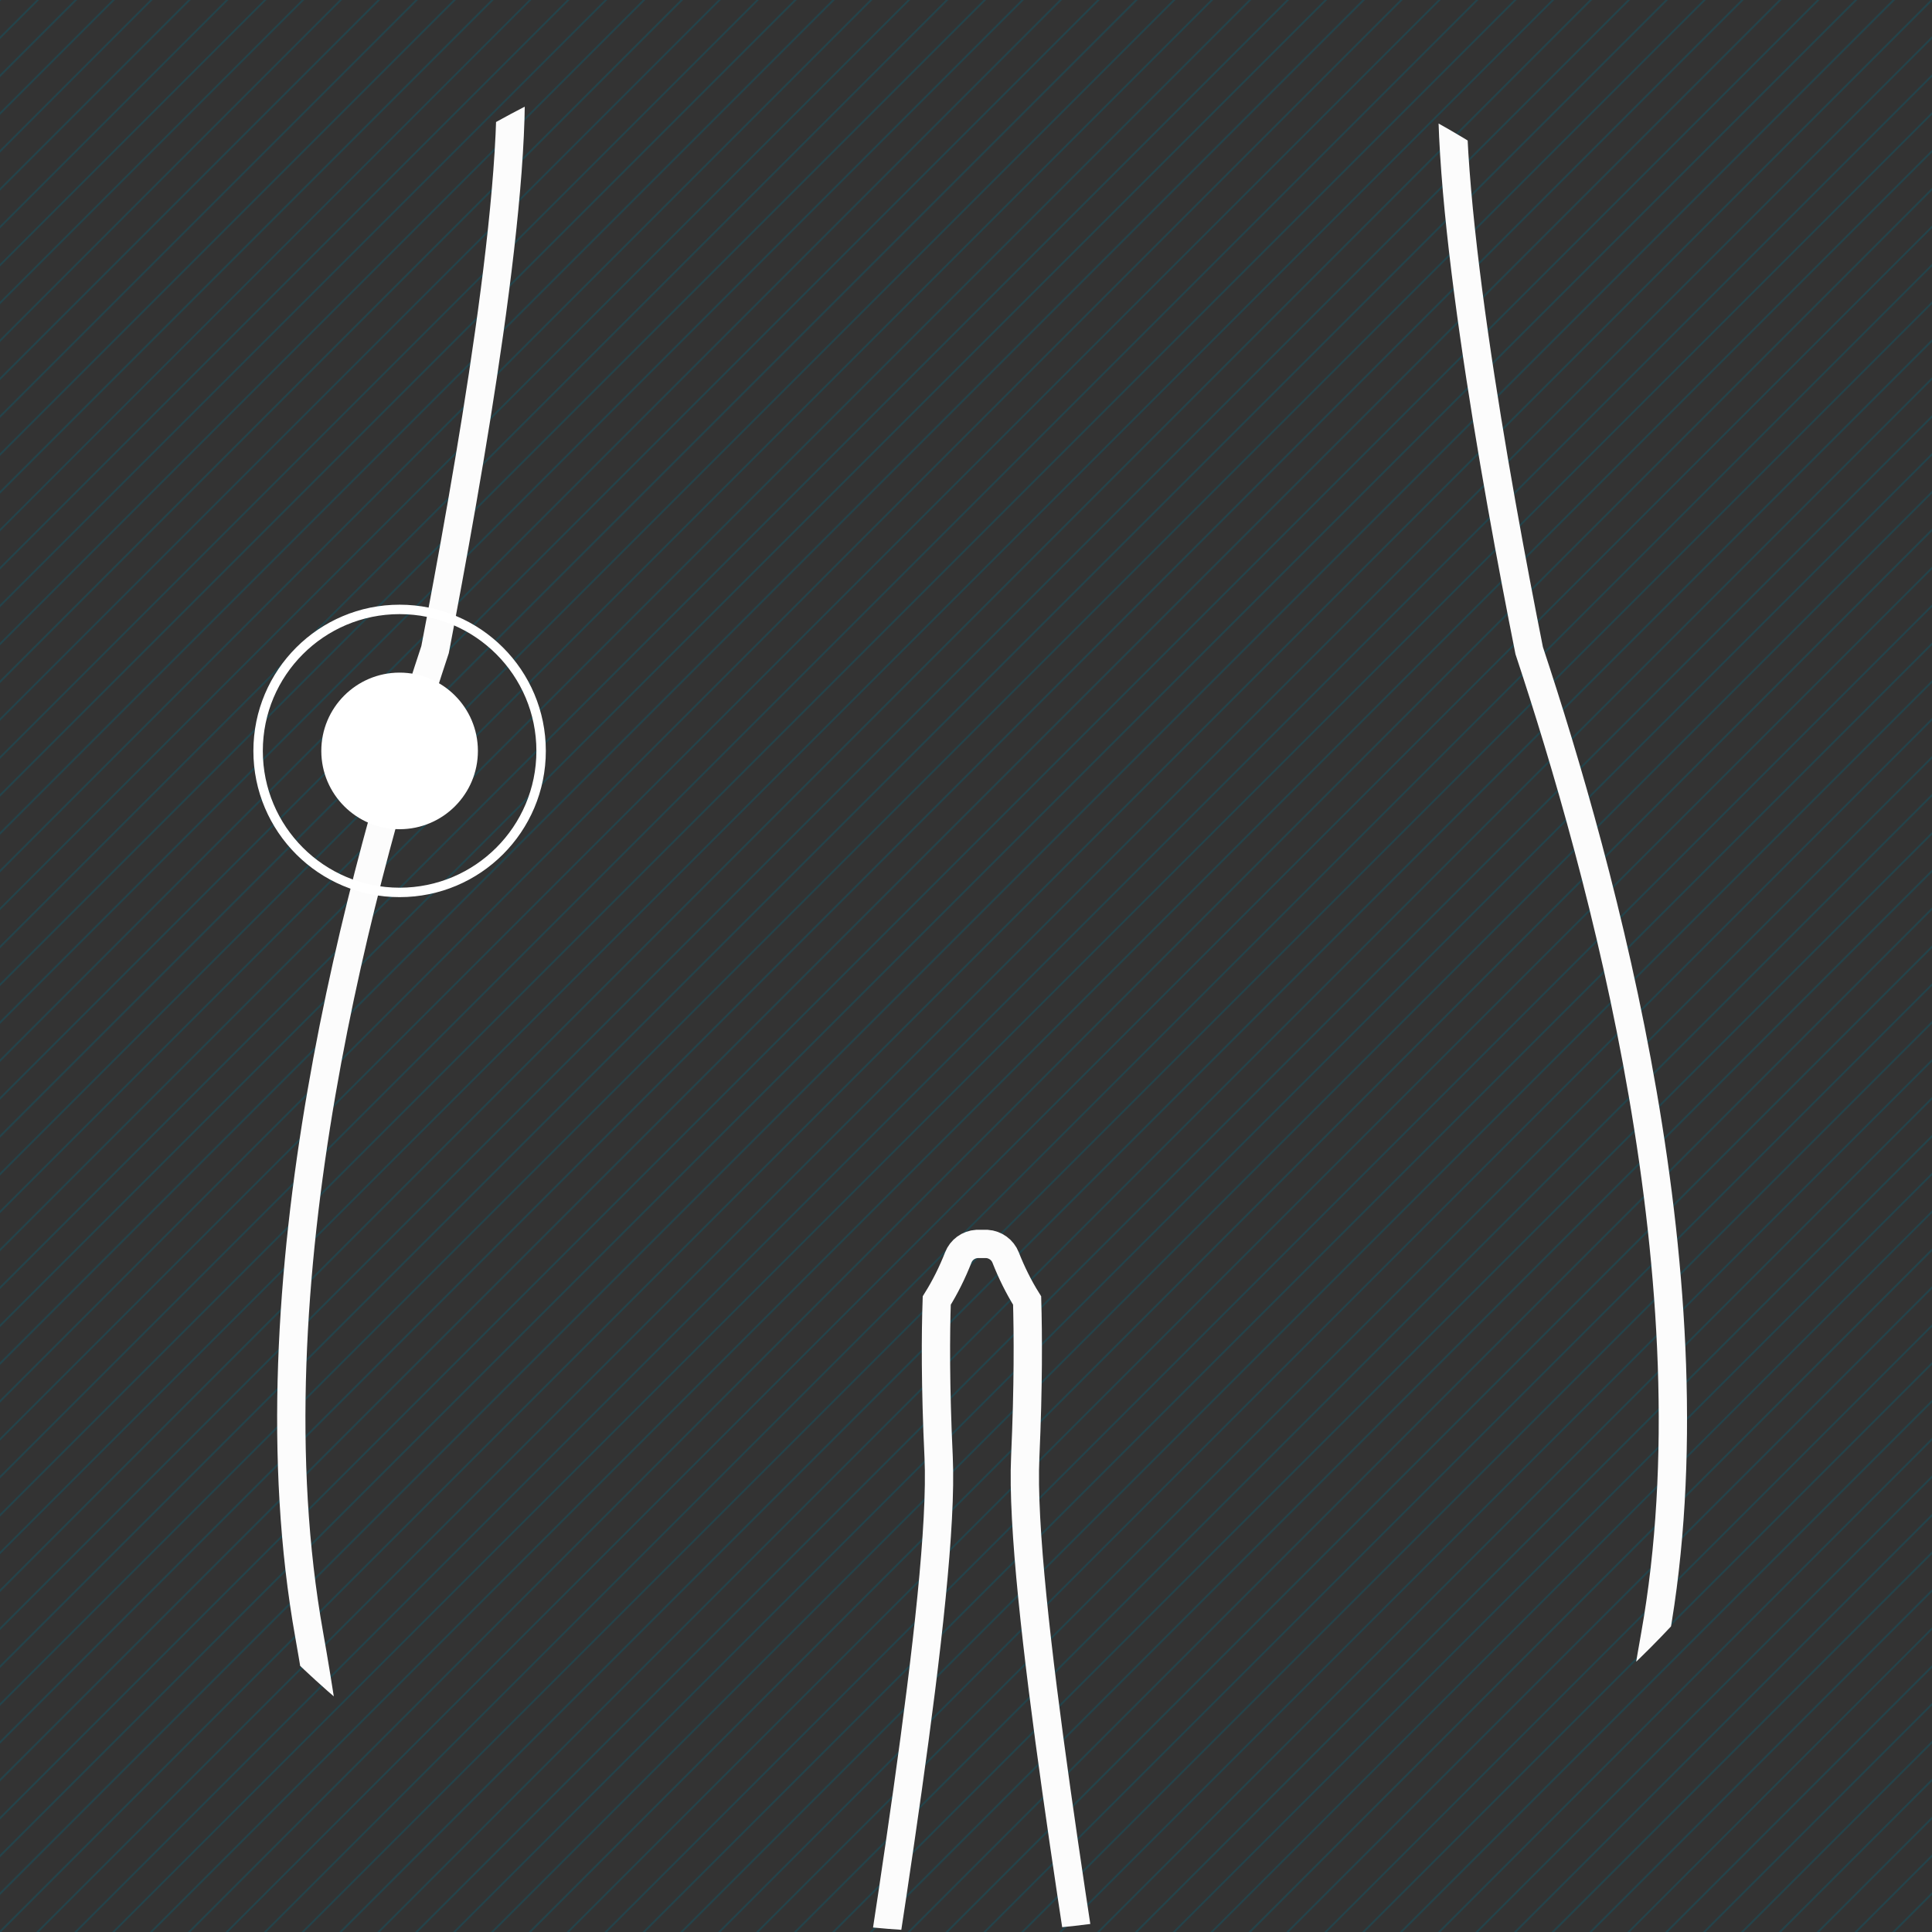 <?xml version="1.0" encoding="utf-8"?>
<!-- Generator: Adobe Illustrator 23.0.3, SVG Export Plug-In . SVG Version: 6.00 Build 0)  -->
<svg version="1.1" id="Layer_1" xmlns="http://www.w3.org/2000/svg" xmlns:xlink="http://www.w3.org/1999/xlink" x="0px" y="0px"
	 viewBox="0 0 1024 1024" style="enable-background:new 0 0 1024 1024;" xml:space="preserve">
<rect x="0" y="0" width="1024" height="1024" fill="#333333" stroke="none"/>
<style type="text/css">
	.st0{opacity:0.3;}
	.st1{clip-path:url(#XMLID_4_);}
	.st2{fill:#00677F;}
	.st3{clip-path:url(#SVGID_2_);fill:none;stroke:#FCFCFC;stroke-width:15;stroke-miterlimit:10;}
	.st4{fill:none;stroke:#FFFFFF;stroke-width:5;stroke-miterlimit:10;enable-background:new    ;}
	.st5{fill:#FFFFFF;}
</style>
<g>
	<g id="XMLID_110_" class="st0">
		<defs>
			<rect id="XMLID_1_" class="st0" width="1024" height="1024"/>
		</defs>
		<clipPath id="XMLID_4_">
			<use xlink:href="#XMLID_1_"  style="overflow:visible;"/>
		</clipPath>
		<g id="XMLID_2_" class="st1">
			<g id="XMLID_214_">
				
					<rect id="XMLID_452_" x="-724.1" y="-0.5" transform="matrix(0.707 -0.707 0.707 0.707 -6.467104e-06 -2.678762e-06)" class="st2" width="1448.2" height="1"/>
			</g>
			<g id="XMLID_213_">
				
					<rect id="XMLID_451_" x="-714" y="9.5" transform="matrix(0.707 -0.707 0.707 0.707 -4.158 10.039)" class="st2" width="1448.2" height="1"/>
			</g>
			<g id="XMLID_212_">
				
					<rect id="XMLID_450_" x="-704" y="19.6" transform="matrix(0.707 -0.707 0.707 0.707 -8.317 20.078)" class="st2" width="1448.2" height="1"/>
			</g>
			<g id="XMLID_211_">
				
					<rect id="XMLID_449_" x="-694" y="29.6" transform="matrix(0.707 -0.707 0.707 0.707 -12.475 30.118)" class="st2" width="1448.2" height="1"/>
			</g>
			<g id="XMLID_210_">
				
					<rect id="XMLID_448_" x="-683.9" y="39.6" transform="matrix(0.707 -0.707 0.707 0.707 -16.634 40.157)" class="st2" width="1448.2" height="1"/>
			</g>
			<g id="XMLID_209_">
				
					<rect id="XMLID_447_" x="-673.9" y="49.7" transform="matrix(0.707 -0.707 0.707 0.707 -20.792 50.196)" class="st2" width="1448.2" height="1"/>
			</g>
			<g id="XMLID_208_">
				
					<rect id="XMLID_446_" x="-663.8" y="59.7" transform="matrix(0.707 -0.707 0.707 0.707 -24.95 60.229)" class="st2" width="1448.2" height="1"/>
			</g>
			<g id="XMLID_207_">
				
					<rect id="XMLID_445_" x="-653.8" y="69.8" transform="matrix(0.707 -0.707 0.707 0.707 -29.109 70.282)" class="st2" width="1448.2" height="1"/>
			</g>
			<g id="XMLID_206_">
				
					<rect id="XMLID_444_" x="-643.8" y="79.8" transform="matrix(0.707 -0.707 0.707 0.707 -33.267 80.314)" class="st2" width="1448.2" height="1"/>
			</g>
			<g id="XMLID_205_">
				
					<rect id="XMLID_443_" x="-633.7" y="89.8" transform="matrix(0.707 -0.707 0.707 0.707 -37.425 90.353)" class="st2" width="1448.2" height="1"/>
			</g>
			<g id="XMLID_204_">
				
					<rect id="XMLID_442_" x="-623.7" y="99.9" transform="matrix(0.707 -0.707 0.707 0.707 -41.584 100.392)" class="st2" width="1448.2" height="1"/>
			</g>
			<g id="XMLID_203_">
				
					<rect id="XMLID_441_" x="-613.6" y="109.9" transform="matrix(0.707 -0.707 0.707 0.707 -45.742 110.442)" class="st2" width="1448.2" height="1"/>
			</g>
			<g id="XMLID_202_">
				
					<rect id="XMLID_440_" x="-603.6" y="120" transform="matrix(0.707 -0.707 0.707 0.707 -49.901 120.459)" class="st2" width="1448.2" height="1"/>
			</g>
			<g id="XMLID_201_">
				
					<rect id="XMLID_439_" x="-593.6" y="130" transform="matrix(0.707 -0.707 0.707 0.707 -54.059 130.51)" class="st2" width="1448.2" height="1"/>
			</g>
			<g id="XMLID_200_">
				
					<rect id="XMLID_438_" x="-583.5" y="140" transform="matrix(0.707 -0.707 0.707 0.707 -58.217 140.549)" class="st2" width="1448.2" height="1"/>
			</g>
			<g id="XMLID_199_">
				
					<rect id="XMLID_437_" x="-573.5" y="150.1" transform="matrix(0.707 -0.707 0.707 0.707 -62.376 150.588)" class="st2" width="1448.2" height="1"/>
			</g>
			<g id="XMLID_198_">
				
					<rect id="XMLID_436_" x="-563.4" y="160.1" transform="matrix(0.707 -0.707 0.707 0.707 -66.534 160.627)" class="st2" width="1448.2" height="1"/>
			</g>
			<g id="XMLID_197_">
				
					<rect id="XMLID_435_" x="-553.4" y="170.2" transform="matrix(0.707 -0.707 0.707 0.707 -70.692 170.667)" class="st2" width="1448.2" height="1"/>
			</g>
			<g id="XMLID_196_">
				
					<rect id="XMLID_434_" x="-543.4" y="180.2" transform="matrix(0.707 -0.707 0.707 0.707 -74.851 180.706)" class="st2" width="1448.2" height="1"/>
			</g>
			<g id="XMLID_195_">
				
					<rect id="XMLID_433_" x="-533.3" y="190.2" transform="matrix(0.707 -0.707 0.707 0.707 -79.009 190.745)" class="st2" width="1448.2" height="1"/>
			</g>
			<g id="XMLID_194_">
				
					<rect id="XMLID_432_" x="-523.3" y="200.3" transform="matrix(0.707 -0.707 0.707 0.707 -83.168 200.784)" class="st2" width="1448.2" height="1"/>
			</g>
			<g id="XMLID_193_">
				
					<rect id="XMLID_431_" x="-513.3" y="210.3" transform="matrix(0.707 -0.707 0.707 0.707 -87.326 210.824)" class="st2" width="1448.2" height="1"/>
			</g>
			<g id="XMLID_192_">
				
					<rect id="XMLID_430_" x="-503.2" y="220.4" transform="matrix(0.707 -0.707 0.707 0.707 -91.484 220.885)" class="st2" width="1448.2" height="1"/>
			</g>
			<g id="XMLID_191_">
				
					<rect id="XMLID_429_" x="-493.2" y="230.4" transform="matrix(0.707 -0.707 0.707 0.707 -95.643 230.879)" class="st2" width="1448.2" height="1"/>
			</g>
			<g id="XMLID_190_">
				
					<rect id="XMLID_428_" x="-483.1" y="240.4" transform="matrix(0.707 -0.707 0.707 0.707 -99.801 240.941)" class="st2" width="1448.2" height="1"/>
			</g>
			<g id="XMLID_189_">
				
					<rect id="XMLID_427_" x="-473.1" y="250.5" transform="matrix(0.707 -0.707 0.707 0.707 -103.959 250.98)" class="st2" width="1448.2" height="1"/>
			</g>
			<g id="XMLID_188_">
				
					<rect id="XMLID_426_" x="-463.1" y="260.5" transform="matrix(0.707 -0.707 0.707 0.707 -108.118 261.02)" class="st2" width="1448.2" height="1"/>
			</g>
			<g id="XMLID_187_">
				
					<rect id="XMLID_425_" x="-453" y="270.5" transform="matrix(0.707 -0.707 0.707 0.707 -112.276 271.059)" class="st2" width="1448.2" height="1"/>
			</g>
			<g id="XMLID_186_">
				
					<rect id="XMLID_424_" x="-443" y="280.6" transform="matrix(0.707 -0.707 0.707 0.707 -116.435 281.126)" class="st2" width="1448.2" height="1"/>
			</g>
			<g id="XMLID_185_">
				
					<rect id="XMLID_423_" x="-432.9" y="290.6" transform="matrix(0.707 -0.707 0.707 0.707 -120.593 291.166)" class="st2" width="1448.2" height="1"/>
			</g>
			<g id="XMLID_184_">
				
					<rect id="XMLID_422_" x="-422.9" y="300.7" transform="matrix(0.707 -0.707 0.707 0.707 -124.751 301.176)" class="st2" width="1448.2" height="1"/>
			</g>
			<g id="XMLID_183_">
				
					<rect id="XMLID_421_" x="-412.9" y="310.7" transform="matrix(0.707 -0.707 0.707 0.707 -128.91 311.216)" class="st2" width="1448.2" height="1"/>
			</g>
			<g id="XMLID_182_">
				
					<rect id="XMLID_420_" x="-402.8" y="320.7" transform="matrix(0.707 -0.707 0.707 0.707 -133.068 321.255)" class="st2" width="1448.2" height="1"/>
			</g>
			<g id="XMLID_181_">
				
					<rect id="XMLID_419_" x="-392.8" y="330.8" transform="matrix(0.707 -0.707 0.707 0.707 -137.226 331.294)" class="st2" width="1448.2" height="1"/>
			</g>
			<g id="XMLID_180_">
				
					<rect id="XMLID_418_" x="-382.7" y="340.8" transform="matrix(0.707 -0.707 0.707 0.707 -141.385 341.333)" class="st2" width="1448.2" height="1"/>
			</g>
			<g id="XMLID_179_">
				
					<rect id="XMLID_417_" x="-372.7" y="350.9" transform="matrix(0.707 -0.707 0.707 0.707 -145.543 351.373)" class="st2" width="1448.2" height="1"/>
			</g>
			<g id="XMLID_178_">
				
					<rect id="XMLID_416_" x="-362.7" y="360.9" transform="matrix(0.707 -0.707 0.707 0.707 -149.702 361.412)" class="st2" width="1448.2" height="1"/>
			</g>
			<g id="XMLID_177_">
				
					<rect id="XMLID_415_" x="-352.6" y="370.9" transform="matrix(0.707 -0.707 0.707 0.707 -153.86 371.451)" class="st2" width="1448.2" height="1"/>
			</g>
			<g id="XMLID_176_">
				
					<rect id="XMLID_414_" x="-342.6" y="381" transform="matrix(0.707 -0.707 0.707 0.707 -158.018 381.49)" class="st2" width="1448.2" height="1"/>
			</g>
			<g id="XMLID_175_">
				
					<rect id="XMLID_413_" x="-332.5" y="391" transform="matrix(0.707 -0.707 0.707 0.707 -162.177 391.49)" class="st2" width="1448.2" height="1"/>
			</g>
			<g id="XMLID_174_">
				
					<rect id="XMLID_412_" x="-322.5" y="401.1" transform="matrix(0.707 -0.707 0.707 0.707 -166.335 401.609)" class="st2" width="1448.2" height="1"/>
			</g>
			<g id="XMLID_173_">
				
					<rect id="XMLID_411_" x="-312.5" y="411.1" transform="matrix(0.707 -0.707 0.707 0.707 -170.494 411.608)" class="st2" width="1448.2" height="1"/>
			</g>
			<g id="XMLID_172_">
				
					<rect id="XMLID_410_" x="-302.4" y="421.1" transform="matrix(0.707 -0.707 0.707 0.707 -174.652 421.647)" class="st2" width="1448.2" height="1"/>
			</g>
			<g id="XMLID_171_">
				
					<rect id="XMLID_409_" x="-292.4" y="431.2" transform="matrix(0.707 -0.707 0.707 0.707 -178.81 431.686)" class="st2" width="1448.2" height="1"/>
			</g>
			<g id="XMLID_170_">
				
					<rect id="XMLID_408_" x="-282.4" y="441.2" transform="matrix(0.707 -0.707 0.707 0.707 -182.969 441.769)" class="st2" width="1448.2" height="1"/>
			</g>
			<g id="XMLID_169_">
				
					<rect id="XMLID_407_" x="-272.3" y="451.3" transform="matrix(0.707 -0.707 0.707 0.707 -187.127 451.72)" class="st2" width="1448.2" height="1"/>
			</g>
			<g id="XMLID_168_">
				
					<rect id="XMLID_406_" x="-262.3" y="461.3" transform="matrix(0.707 -0.707 0.707 0.707 -191.286 461.804)" class="st2" width="1448.2" height="1"/>
			</g>
			<g id="XMLID_167_">
				
					<rect id="XMLID_405_" x="-252.2" y="471.3" transform="matrix(0.707 -0.707 0.707 0.707 -195.444 471.843)" class="st2" width="1448.2" height="1"/>
			</g>
			<g id="XMLID_166_">
				
					<rect id="XMLID_404_" x="-242.2" y="481.4" transform="matrix(0.707 -0.707 0.707 0.707 -199.602 481.882)" class="st2" width="1448.2" height="1"/>
			</g>
			<g id="XMLID_165_">
				
					<rect id="XMLID_403_" x="-232.2" y="491.4" transform="matrix(0.707 -0.707 0.707 0.707 -203.761 491.922)" class="st2" width="1448.2" height="1"/>
			</g>
			<g id="XMLID_164_">
				
					<rect id="XMLID_402_" x="-222.1" y="501.4" transform="matrix(0.707 -0.707 0.707 0.707 -207.919 501.961)" class="st2" width="1448.2" height="1"/>
			</g>
			<g id="XMLID_163_">
				
					<rect id="XMLID_401_" x="-212.1" y="511.5" transform="matrix(0.707 -0.707 0.707 0.707 -212.077 512.016)" class="st2" width="1448.2" height="1"/>
			</g>
			<g id="XMLID_162_">
				
					<rect id="XMLID_400_" x="-202" y="521.5" transform="matrix(0.707 -0.707 0.707 0.707 -216.236 522.039)" class="st2" width="1448.2" height="1"/>
			</g>
			<g id="XMLID_161_">
				
					<rect id="XMLID_399_" x="-192" y="531.6" transform="matrix(0.707 -0.707 0.707 0.707 -220.394 532.078)" class="st2" width="1448.2" height="1"/>
			</g>
			<g id="XMLID_160_">
				
					<rect id="XMLID_398_" x="-182" y="541.6" transform="matrix(0.707 -0.707 0.707 0.707 -224.553 542.118)" class="st2" width="1448.2" height="1"/>
			</g>
			<g id="XMLID_159_">
				
					<rect id="XMLID_397_" x="-171.9" y="551.6" transform="matrix(0.707 -0.707 0.707 0.707 -228.711 552.157)" class="st2" width="1448.2" height="1"/>
			</g>
			<g id="XMLID_158_">
				
					<rect id="XMLID_396_" x="-161.9" y="561.7" transform="matrix(0.707 -0.707 0.707 0.707 -232.869 562.196)" class="st2" width="1448.2" height="1"/>
			</g>
			<g id="XMLID_157_">
				
					<rect id="XMLID_395_" x="-151.8" y="571.7" transform="matrix(0.707 -0.707 0.707 0.707 -237.028 572.178)" class="st2" width="1448.2" height="1"/>
			</g>
			<g id="XMLID_156_">
				
					<rect id="XMLID_394_" x="-141.8" y="581.8" transform="matrix(0.707 -0.707 0.707 0.707 -241.186 582.333)" class="st2" width="1448.2" height="1"/>
			</g>
			<g id="XMLID_155_">
				
					<rect id="XMLID_393_" x="-131.8" y="591.8" transform="matrix(0.707 -0.707 0.707 0.707 -245.344 592.314)" class="st2" width="1448.2" height="1"/>
			</g>
			<g id="XMLID_154_">
				
					<rect id="XMLID_392_" x="-121.7" y="601.8" transform="matrix(0.707 -0.707 0.707 0.707 -249.503 602.353)" class="st2" width="1448.2" height="1"/>
			</g>
			<g id="XMLID_153_">
				
					<rect id="XMLID_391_" x="-111.7" y="611.9" transform="matrix(0.707 -0.707 0.707 0.707 -253.661 612.392)" class="st2" width="1448.2" height="1"/>
			</g>
			<g id="XMLID_152_">
				
					<rect id="XMLID_390_" x="-101.6" y="621.9" transform="matrix(0.707 -0.707 0.707 0.707 -257.82 622.494)" class="st2" width="1448.2" height="1"/>
			</g>
			<g id="XMLID_151_">
				
					<rect id="XMLID_389_" x="-91.6" y="632" transform="matrix(0.707 -0.707 0.707 0.707 -261.978 632.408)" class="st2" width="1448.2" height="1"/>
			</g>
			<g id="XMLID_150_">
				
					<rect id="XMLID_388_" x="-81.6" y="642" transform="matrix(0.707 -0.707 0.707 0.707 -266.136 642.51)" class="st2" width="1448.2" height="1"/>
			</g>
			<g id="XMLID_149_">
				
					<rect id="XMLID_387_" x="-71.5" y="652" transform="matrix(0.707 -0.707 0.707 0.707 -270.295 652.549)" class="st2" width="1448.2" height="1"/>
			</g>
			<g id="XMLID_148_">
				
					<rect id="XMLID_386_" x="-61.5" y="662.1" transform="matrix(0.707 -0.707 0.707 0.707 -274.453 662.588)" class="st2" width="1448.2" height="1"/>
			</g>
			<g id="XMLID_147_">
				
					<rect id="XMLID_385_" x="-51.4" y="672.1" transform="matrix(0.707 -0.707 0.707 0.707 -278.611 672.627)" class="st2" width="1448.2" height="1"/>
			</g>
			<g id="XMLID_146_">
				
					<rect id="XMLID_384_" x="-41.4" y="682.2" transform="matrix(0.707 -0.707 0.707 0.707 -282.77 682.667)" class="st2" width="1448.2" height="1"/>
			</g>
			<g id="XMLID_145_">
				
					<rect id="XMLID_383_" x="-31.4" y="692.2" transform="matrix(0.707 -0.707 0.707 0.707 -286.928 692.706)" class="st2" width="1448.2" height="1"/>
			</g>
			<g id="XMLID_144_">
				
					<rect id="XMLID_382_" x="-21.3" y="702.2" transform="matrix(0.707 -0.707 0.707 0.707 -291.087 702.745)" class="st2" width="1448.2" height="1"/>
			</g>
			<g id="XMLID_143_">
				
					<rect id="XMLID_381_" x="-11.3" y="712.3" transform="matrix(0.707 -0.707 0.707 0.707 -295.245 712.784)" class="st2" width="1448.2" height="1"/>
			</g>
			<g id="XMLID_142_">
				
					<rect id="XMLID_380_" x="-1.3" y="722.3" transform="matrix(0.707 -0.707 0.707 0.707 -299.403 722.824)" class="st2" width="1448.2" height="1"/>
			</g>
			<g id="XMLID_141_">
				
					<rect id="XMLID_379_" x="8.8" y="732.4" transform="matrix(0.707 -0.707 0.707 0.707 -303.562 732.936)" class="st2" width="1448.2" height="1"/>
			</g>
			<g id="XMLID_140_">
				
					<rect id="XMLID_378_" x="18.8" y="742.4" transform="matrix(0.707 -0.707 0.707 0.707 -307.72 742.902)" class="st2" width="1448.2" height="1"/>
			</g>
			<g id="XMLID_139_">
				
					<rect id="XMLID_377_" x="28.9" y="752.4" transform="matrix(0.707 -0.707 0.707 0.707 -311.878 752.941)" class="st2" width="1448.2" height="1"/>
			</g>
			<g id="XMLID_138_">
				
					<rect id="XMLID_376_" x="38.9" y="762.5" transform="matrix(0.707 -0.707 0.707 0.707 -316.037 762.98)" class="st2" width="1448.2" height="1"/>
			</g>
			<g id="XMLID_137_">
				
					<rect id="XMLID_375_" x="48.9" y="772.5" transform="matrix(0.707 -0.707 0.707 0.707 -320.195 773.02)" class="st2" width="1448.2" height="1"/>
			</g>
			<g id="XMLID_136_">
				
					<rect id="XMLID_374_" x="59" y="782.5" transform="matrix(0.707 -0.707 0.707 0.707 -324.354 783.059)" class="st2" width="1448.2" height="1"/>
			</g>
			<g id="XMLID_135_">
				
					<rect id="XMLID_373_" x="69" y="792.6" transform="matrix(0.707 -0.707 0.707 0.707 -328.512 793.098)" class="st2" width="1448.2" height="1"/>
			</g>
			<g id="XMLID_134_">
				
					<rect id="XMLID_372_" x="79.1" y="802.6" transform="matrix(0.707 -0.707 0.707 0.707 -332.67 803.217)" class="st2" width="1448.2" height="1"/>
			</g>
			<g id="XMLID_133_">
				
					<rect id="XMLID_371_" x="89.1" y="812.7" transform="matrix(0.707 -0.707 0.707 0.707 -336.829 813.176)" class="st2" width="1448.2" height="1"/>
			</g>
			<g id="XMLID_132_">
				
					<rect id="XMLID_370_" x="99.1" y="822.7" transform="matrix(0.707 -0.707 0.707 0.707 -340.987 823.216)" class="st2" width="1448.2" height="1"/>
			</g>
			<g id="XMLID_131_">
				
					<rect id="XMLID_352_" x="109.2" y="832.7" transform="matrix(0.707 -0.707 0.707 0.707 -345.146 833.255)" class="st2" width="1448.2" height="1"/>
			</g>
			<g id="XMLID_130_">
				
					<rect id="XMLID_351_" x="119.2" y="842.8" transform="matrix(0.707 -0.707 0.707 0.707 -349.304 843.294)" class="st2" width="1448.2" height="1"/>
			</g>
			<g id="XMLID_129_">
				
					<rect id="XMLID_350_" x="129.3" y="852.8" transform="matrix(0.707 -0.707 0.707 0.707 -353.462 853.333)" class="st2" width="1448.2" height="1"/>
			</g>
			<g id="XMLID_128_">
				
					<rect id="XMLID_349_" x="139.3" y="862.9" transform="matrix(0.707 -0.707 0.707 0.707 -357.621 863.373)" class="st2" width="1448.2" height="1"/>
			</g>
			<g id="XMLID_127_">
				
					<rect id="XMLID_348_" x="149.3" y="872.9" transform="matrix(0.707 -0.707 0.707 0.707 -361.779 873.412)" class="st2" width="1448.2" height="1"/>
			</g>
			<g id="XMLID_126_">
				
					<rect id="XMLID_347_" x="159.4" y="882.9" transform="matrix(0.707 -0.707 0.707 0.707 -365.937 883.451)" class="st2" width="1448.2" height="1"/>
			</g>
			<g id="XMLID_125_">
				
					<rect id="XMLID_346_" x="169.4" y="893" transform="matrix(0.707 -0.707 0.707 0.707 -370.096 893.49)" class="st2" width="1448.2" height="1"/>
			</g>
			<g id="XMLID_124_">
				
					<rect id="XMLID_345_" x="179.5" y="903" transform="matrix(0.707 -0.707 0.707 0.707 -374.254 903.439)" class="st2" width="1448.2" height="1"/>
			</g>
			<g id="XMLID_123_">
				
					<rect id="XMLID_344_" x="189.5" y="913.1" transform="matrix(0.707 -0.707 0.707 0.707 -378.413 913.66)" class="st2" width="1448.2" height="1"/>
			</g>
			<g id="XMLID_122_">
				
					<rect id="XMLID_343_" x="199.5" y="923.1" transform="matrix(0.707 -0.707 0.707 0.707 -382.571 923.608)" class="st2" width="1448.2" height="1"/>
			</g>
			<g id="XMLID_121_">
				
					<rect id="XMLID_342_" x="209.6" y="933.1" transform="matrix(0.707 -0.707 0.707 0.707 -386.729 933.647)" class="st2" width="1448.2" height="1"/>
			</g>
			<g id="XMLID_120_">
				
					<rect id="XMLID_341_" x="219.6" y="943.2" transform="matrix(0.707 -0.707 0.707 0.707 -390.888 943.686)" class="st2" width="1448.2" height="1"/>
			</g>
			<g id="XMLID_119_">
				
					<rect id="XMLID_340_" x="229.6" y="953.2" transform="matrix(0.707 -0.707 0.707 0.707 -395.046 953.81)" class="st2" width="1448.2" height="1"/>
			</g>
			<g id="XMLID_118_">
				
					<rect id="XMLID_339_" x="239.7" y="963.3" transform="matrix(0.707 -0.707 0.707 0.707 -399.204 963.668)" class="st2" width="1448.2" height="1"/>
			</g>
			<g id="XMLID_117_">
				
					<rect id="XMLID_338_" x="249.7" y="973.3" transform="matrix(0.707 -0.707 0.707 0.707 -403.363 973.804)" class="st2" width="1448.2" height="1"/>
			</g>
			<g id="XMLID_116_">
				
					<rect id="XMLID_337_" x="259.8" y="983.3" transform="matrix(0.707 -0.707 0.707 0.707 -407.521 983.843)" class="st2" width="1448.2" height="1"/>
			</g>
			<g id="XMLID_115_">
				
					<rect id="XMLID_336_" x="269.8" y="993.4" transform="matrix(0.707 -0.707 0.707 0.707 -411.68 993.882)" class="st2" width="1448.2" height="1"/>
			</g>
			<g id="XMLID_114_">
				
					<rect id="XMLID_332_" x="279.8" y="1003.4" transform="matrix(0.707 -0.707 0.707 0.707 -415.838 1003.922)" class="st2" width="1448.2" height="1"/>
			</g>
			<g id="XMLID_113_">
				
					<rect id="XMLID_331_" x="289.9" y="1013.4" transform="matrix(0.707 -0.707 0.707 0.707 -419.996 1013.961)" class="st2" width="1448.2" height="1"/>
			</g>
			<g id="XMLID_112_">
				
					<rect id="XMLID_330_" x="299.9" y="1023.5" transform="matrix(0.707 -0.707 0.707 0.707 -424.155 1024)" class="st2" width="1448.2" height="1"/>
			</g>
		</g>
	</g>
	<g>
		<defs>
			<circle id="SVGID_1_" cx="512" cy="512" r="512"/>
		</defs>
		<clipPath id="SVGID_2_">
			<use xlink:href="#SVGID_1_"  style="overflow:visible;"/>
		</clipPath>
		<path class="st3" d="M519.8-1231c-75.3,0-114.9,55.1-127.8,76.4c-9.9,15.9-16.6,33.6-19.7,52.1c-4.3,19,1.9,77.8,0,94.9
			c-0.3,5.3-0.3,10.7,0,16c-10.7-11.1-22.4-10.3-26.1-8.5s-6.1,17.7-3.6,31.1c0.9,4.3,2.2,8.5,4,12.5c0,0-1.3,33.9,16.6,51.5
			c0.4,1.5,0.7,3.1,0.8,4.6c0.6,7.7,11.1,20,21.3,2.8c2.4,19,8.4,37.4,17.7,54.2c0,0,13.8,77.9,9.5,114.6
			c-4.3,36.7-36.8,52.7-55.1,60.7c-18.3,8-64.9,9.9-78.4,11c-2.5,0-6.4,0.7-11.2,1.4c-29.6-2.2-100.1,9-129.7,49
			c-29.6,40-56.1,34.3-75.8,167.1c-4.1,27.7-7.2,52.8-9.4,75.3c0,0-35.5,127.7-60.2,245.8c0,0.7-22.9,62.2-36.3,93.3
			s-45.8,107.2-51,200.9c-5.2,93.7-36.4,182.2-45.8,199.9c-6,12.1-14.1,23-24,32.2c-21.4,3-53.1,19.5-65.7,30.7s-31.7,20-42,25.8
			c-10.3,5.8-32.2,21-42.9,26.8c-10.7,5.8-22.9,13.7-7.3,25.4c15.6,11.7,50.2-4.4,61.4-12.7c11.2-8.3,27.8-14.8,37.3-13.6
			c0.7,0.1,1.2,0.7,1.1,1.3c0,8.4,0,17.8-0.4,22c-0.9,9.3-12.2,28.3-14.1,38.1c-0.7,3.5-2,8.5-3.2,14.2
			c-8.9,15.4-16.5,31.6-22.7,48.3c-1.4,5.3-7.3,34.5-8.3,43.4c-1,8.9-6.8,19,4.9,27.3c11.7,8.3,24.3,5.8,26.1-32.2
			c0,0,17.3-29.2,19.7-36.1c4.9-7,9.5-14.3,13.5-21.8c4.7-0.3,8.8,3.2,9.2,8c0.1,0.9,0,1.8-0.2,2.7c-1.4,12-3.5,24-6.4,35.7
			c-2.6,16.9-3.7,34-3.4,51c0.5,14.8-2.9,20,4.9,28.8c7.8,8.8,25.3,1.9,26.8-5.4c1.5-7.3,1.5-21,2.9-25.8
			c2.7-12.3,4.2-24.9,4.4-37.6c0,0,4.4-14.2,6.4-23.9c1.5-6.5,4.3-12.6,8.3-18c0,0,11.2-2,11.2,6.8s1,23.9,0,31.2
			c-1,7.3,1.9,39,0.4,46.8c-1.4,7.8,1,18.5,10.3,19.7s20.3-2.3,20.8-17.9c0.5-15.6,2-32.5,2-39.8c0-7.3,1.6-41.8,5.5-48.6
			c3.9-6.8,13.2-8.8,14.8-2.4c2.9,11.6,5.2,23.4,6.9,35.3c0.5,8.1,0.7,38.7,2.6,48.6c0.9,4.9,21.3,13.7,23.7-3.5
			c1.9-15,3.1-30.1,3.4-45.2c0-4.9,1.5-47,0-55.8c-1.5-8.8,1.5-45.4,3.9-60.5c2.6-22.8,3.4-45.8,2.4-68.8c0.9-2.5,1.7-4.9,2.5-7.9
			c31.2-108.5,79.1-205.3,101-256.8S108,52.7,118.6-6.6c3.4-19.1,7.7-41.9,12.1-64.4c16.1-54.2,42.6-115,62.9-193.9
			c10.4,35.6,22.8,70.5,37,104.7c0,0,31.3,116.9,38.9,184.8c7.5,67.9-21.9,230.7-38.9,319.7c-38.5,116.2-99.9,336.6-66.7,522.3
			c19.7,111.1,32,248.9,52.4,363c0,0.7,10.9,91.6,8.2,122.8c-1,16.3-1,32.6,0,48.9c0,0-25.7,122.7-28.5,201.7
			c-2.7,79-1.6,151.2,28.5,340.2c9,56.6,14.3,113.4,17.4,164.7c-7.3,36-9.7,72.9-7.1,109.5c-1.7,7.2-3.7,14.3-6.1,21.4
			c-3.6,8.5-10.9,33.8-13.6,43.8c-2.7,10-26.9,36.5-47.4,64.3c-6.7,8.3-11.6,17.9-14.2,28.3c-4.9,5.4-9.5,10.9-13.1,15.2
			c-10,11.1-14.2,26.1-11.4,40.8c2.4,13,13.4,9.9,13.4,9.9c2.2,5.6,8.4,8.6,14.2,6.9c4.2,16.8,21.4,8.9,21.4,8.9
			c1.2,7.2,7.5,12.6,14.8,12.7c13.9,1.8,22.6-13.8,22.6-13.8c0.5,16.3,16.1,17.1,22.7,18.6c12.6,3.6,26.2-0.2,35.1-9.9
			c7.5-8.4,13.3-18.2,17.1-28.7c4.1-3.8,8.3-7.9,11.9-11.7c11.5-12.1,11.5-32.6,12.7-54.2c0.6-7.6,2.2-15,4.9-22.1
			c11.9-4.1,22.5-11.3,30.8-20.8c12.1-15.7,8.4-36.9,9.2-52.6c-0.2-13.3-1.6-26.6-4.1-39.7c1.5-14,3.5-26.4,4-34.5
			c1.1-17.6-3.4-43.1-8.6-80.9c5.4-182.2,47.8-309.1,57.7-408c6.2-68,2.4-136.5-11.4-203.3c2.8-22.5,3.4-37.5,3.4-37.5
			c1.9-6.2,3.8-12.9,5.7-20.3c21.8-86.1,46-177.2,43.7-294v-1c15.8-111,50.6-311.6,47.3-382.9c-1.8-38-1.6-65.5-1-83
			c4.5-7.2,8.3-14.9,11.4-22.8c1.6-4.1,5.4-6.9,9.9-7.2h5.3c4.4,0.3,8.3,3.1,9.9,7.2c3.1,7.9,6.9,15.6,11.4,22.8
			c0.5,17.6,0.7,45.1-1,83c-3.3,71.3,31.5,271.8,47.3,382.9v1c-2.3,116.8,21.9,207.9,43.7,294c1.9,7.4,3.7,14.1,5.6,20.3
			c0,0,0.6,14.8,3.4,37.5c-13.9,66.8-17.7,135.3-11.5,203.3c9.9,99,52.3,225.8,57.7,408c-4.9,37.8-9.9,63.4-8.5,80.9
			c0.5,8.1,2.5,20.6,4,34.5c-2.6,13.1-4,26.4-4.2,39.7c0.8,15.7-2.9,36.9,9.3,52.6c8.3,9.5,18.9,16.7,30.8,20.8
			c2.7,7.1,4.4,14.5,4.9,22.1c1.2,21.7,1.2,42.3,12.7,54.2c3.6,3.8,7.8,7.9,11.8,11.7c3.9,10.7,9.8,20.6,17.4,29
			c8.9,9.7,22.4,13.5,35.1,9.9c6.6-1.5,22.1-2.3,22.6-18.6c0,0,8.8,15.6,22.7,13.8c7.3-0.1,13.5-5.4,14.8-12.7c0,0,17.2,7.9,21.4-9
			c5.8,1.8,11.9-1.2,14.2-6.8c0,0,10.9,3.1,13.4-9.9c2.8-14.6-1.5-29.7-11.4-40.8c-3.6-4.3-8.3-9.9-13.1-15.2
			c-2.6-10.4-7.4-20-14.2-28.3c-20.6-27.8-44.7-54.2-47.4-64.3c-2.7-10.1-9.9-35.4-13.6-43.8c-2.4-7-4.5-14.1-6.1-21.4
			c2.5-36.6,0.2-73.3-7-109.3c3.1-51.5,8.4-108.1,17.4-164.7c30.1-189.3,31.2-261.3,28.5-340.2c-2.7-78.9-28.5-201.6-28.5-201.7
			c1-16.3,1-32.6,0-48.9c-2.7-31.2,8.1-122.1,8.2-122.8c20.4-114.1,32.5-251.9,52.4-363c33.1-185.7-28.2-406.1-66.7-522.3
			C792.8,256,763.4,92.9,770.9,25c7.5-67.9,38.9-184.8,38.9-184.8c14-34.4,26.2-69.5,36.4-105.2c20.3,78.9,46.8,139.7,62.9,193.9
			c4.4,22.5,8.7,45.4,12.1,64.4c30.3,170.2,111.2,277.6,162.4,455c0.8,2.8,1.6,5.4,2.5,7.9c-3.1,51,9.9,108.5,6.6,129
			c-1.4,33.7-0.3,67.4,3.4,100.9c2.4,17.1,22.8,8.2,23.7,3.5c1.9-9.9,2.1-40.5,2.6-48.6c1.7-11.9,4-23.6,6.9-35.3
			c1.5-6.4,10.7-4.4,14.8,2.4c4,6.8,5.5,41.2,5.5,48.6s1.5,24.3,2,39.8s11.5,18.9,20.8,17.9c9.3-1,11.7-11.7,10.3-19.7
			c-1.4-8,1.4-39.4,0.4-46.8c-1-7.3,0-22.4,0-31.2s11.2-6.8,11.2-6.8c8.5,11.1,7.1,17.8,14.8,41.9c0.2,12.6,1.7,25.2,4.4,37.6
			c1.4,4.9,1.4,18.5,2.9,25.8c1.5,7.3,19,14.2,26.8,5.4s4.4-14.2,4.9-28.8c1.4-43.8-7-58.7-9.9-86.8c-1.2-4.6,1.6-9.3,6.2-10.4
			c0.9-0.2,1.8-0.3,2.6-0.2c4.1,7.5,8.6,14.8,13.6,21.8c2.4,6.9,19.7,36.1,19.7,36.1c1.7,38,14.3,40.5,26.1,32.2
			c11.7-8.3,5.8-18.5,4.9-27.3c-0.9-8.8-6.9-38.1-8.3-43.4c-6.2-16.7-13.7-32.8-22.6-48.3c-1.3-5.6-2.5-10.7-3.2-14.2
			c-1.9-9.9-13.2-28.8-14.2-38.1c-0.4-4.2-0.4-13.7-0.3-22c0-0.7,0.4-1.2,1.1-1.3c9.6-1.2,26.5,5.7,37.3,13.6
			c10.8,7.9,45.9,24.4,61.4,12.7c15.6-11.7,3.4-19.7-7.3-25.4c-10.7-5.7-32.7-21-42.9-26.8c-10.3-5.9-29.2-14.8-41.9-25.8
			c-12.7-11-44.4-27.7-65.7-30.7c-9.9-9.2-18.1-20.2-24-32.3c-9.4-17.7-40.6-106.2-45.8-199.9s-37.5-169.7-51-200.9
			s-36.1-92.6-36.3-93.3c-24.7-118-60.2-245.8-60.2-245.8c-2.3-22.5-5.3-47.7-9.5-75.3c-20-132.6-46.4-127.1-75.9-167
			c-29.6-39.9-100.1-51-129.7-48.8c-4.9-0.7-8.7-1.2-11.1-1.4c-13.5-1.2-60.1-3.1-78.4-11c-18.3-7.9-50.8-23.9-55.1-60.7
			c-4.3-36.8,9.5-114.6,9.5-114.6c9.3-16.8,15.2-35.2,17.6-54.2c10.2,17.2,20.8,4.9,21.3-2.8c0.1-1.6,0.4-3.1,0.8-4.6
			c17.9-17.6,16.7-51.6,16.7-51.6c1.7-4,3.1-8.1,3.9-12.4c2.5-13.5,0-29.6-3.7-31.1c-3.7-1.5-15.3-2.6-26,8.4
			c0.2-5.3,0.1-10.6-0.3-15.9c-1.8-17.1,4.3-75.9,0-94.9c-3.1-18.5-9.8-36.2-19.7-52.1C634.7-1175.9,595.2-1231,519.8-1231z"/>
	</g>
	<g>
		<circle class="st4" cx="211.8" cy="398" r="75"/>
		
			<ellipse transform="matrix(1 -1.896709e-03 1.896709e-03 1 -0.755 0.403)" class="st5" cx="211.8" cy="398" rx="41.5" ry="41.5"/>
	</g>
</g>
</svg>
